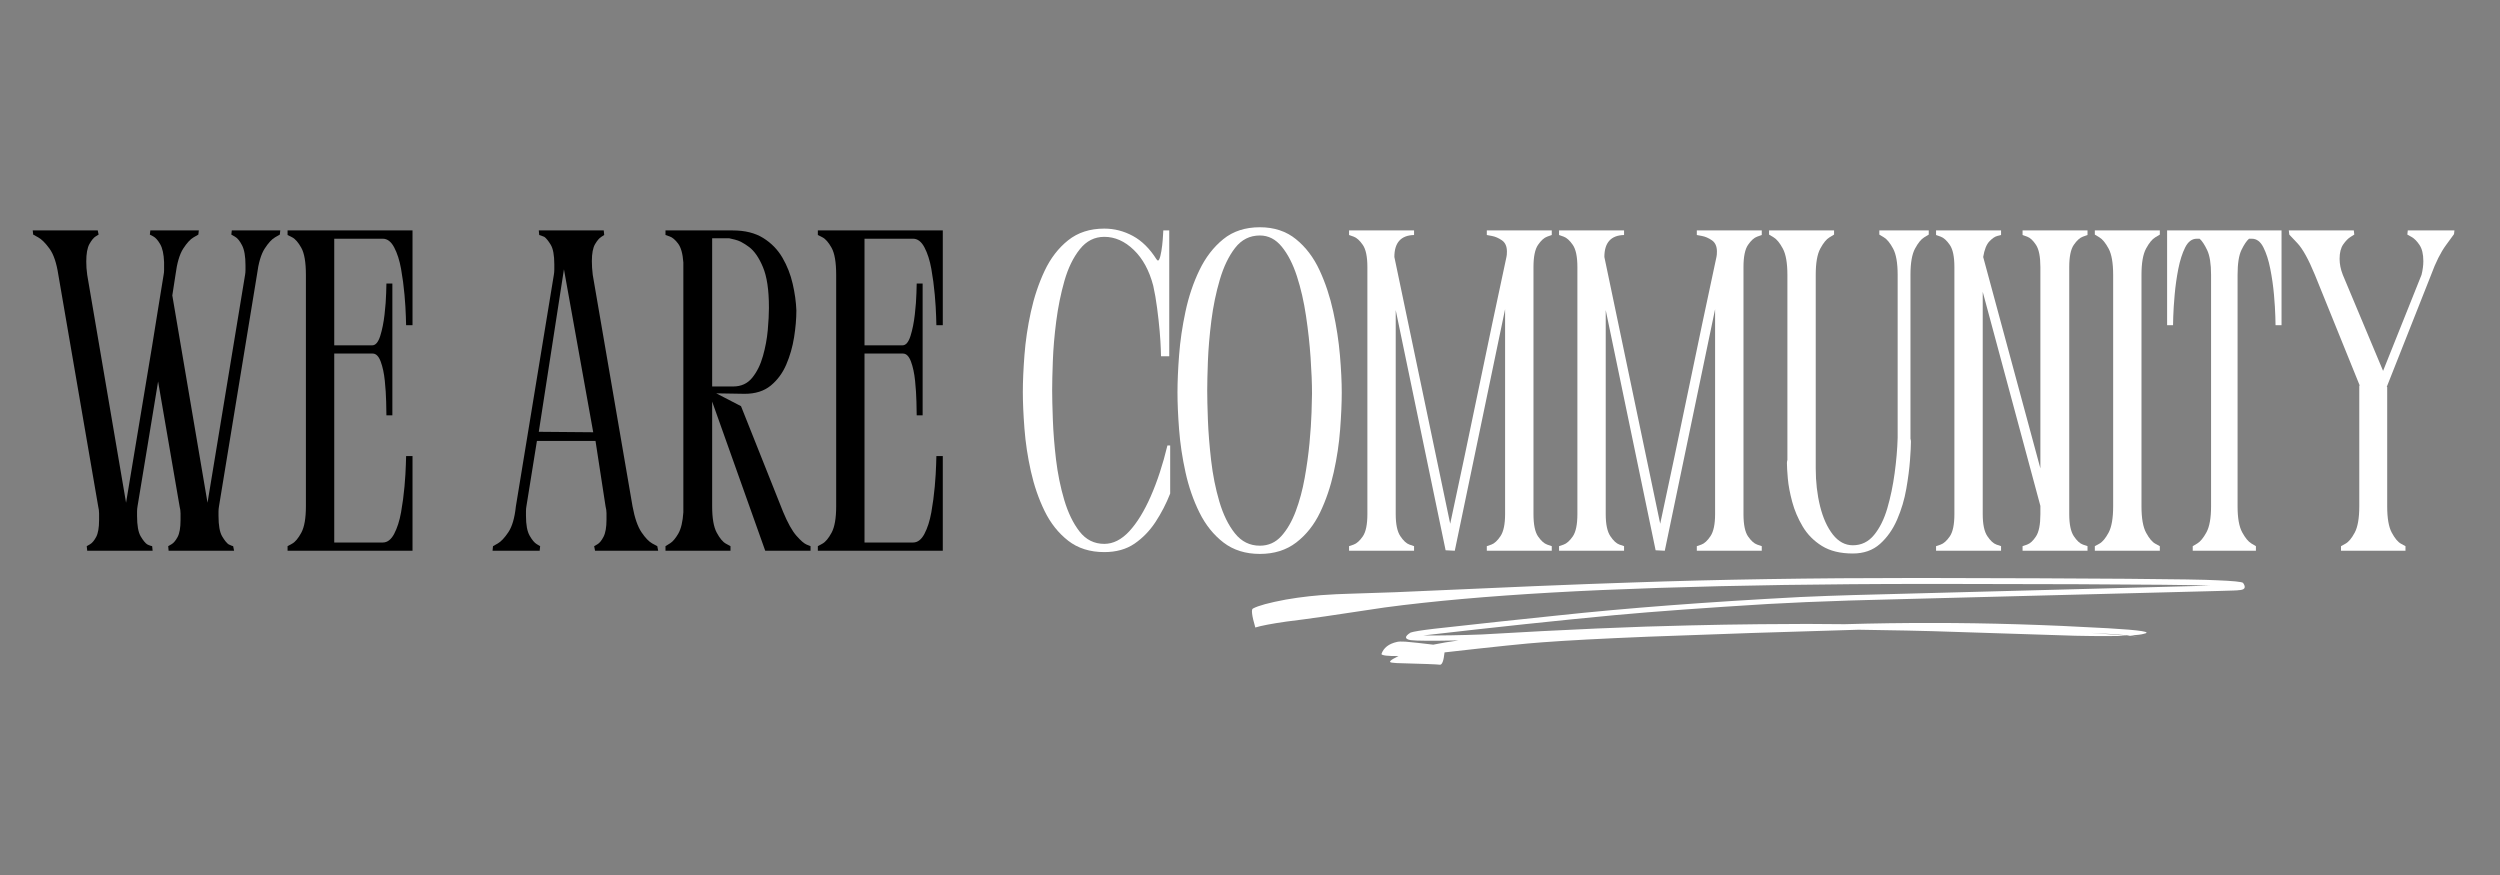 <svg version="1.0" preserveAspectRatio="xMidYMid meet" height="350" viewBox="0 0 750 262.5" zoomAndPan="magnify" width="1000" xmlns:xlink="http://www.w3.org/1999/xlink" xmlns="http://www.w3.org/2000/svg"><rect x="0" y="0" width="750" height="262.5" fill="#808080" stroke="none"/><defs><g></g><clipPath id="5d7328f918"><path clip-rule="nonzero" d="M 375 173.32 L 674 173.32 L 674 199.523 L 375 199.523 Z M 375 173.32"></path></clipPath></defs><g fill-opacity="1" fill="#000000"><g transform="translate(8.725, 165.223)"><g><path d="M 60.672 -94.844 L 60.812 -96.094 L 75.359 -96.094 L 75.219 -94.844 C 75.219 -94.844 74.738 -94.566 73.781 -94.016 C 72.82 -93.473 71.789 -92.352 70.688 -90.656 C 69.594 -88.969 68.816 -86.336 68.359 -82.766 L 56.969 -13.312 C 56.875 -12.758 56.828 -12.254 56.828 -11.797 C 56.828 -11.348 56.828 -10.895 56.828 -10.438 C 56.828 -7.594 57.191 -5.551 57.922 -4.312 C 58.66 -3.082 59.301 -2.285 59.844 -1.922 C 60.207 -1.734 60.523 -1.594 60.797 -1.5 C 61.078 -1.414 61.219 -1.375 61.219 -1.375 L 61.5 0 L 41.859 0 L 41.734 -1.375 C 41.734 -1.375 42.051 -1.555 42.688 -1.922 C 43.332 -2.285 43.953 -3.016 44.547 -4.109 C 45.141 -5.211 45.438 -6.91 45.438 -9.203 C 45.438 -9.836 45.438 -10.5 45.438 -11.188 C 45.438 -11.875 45.344 -12.582 45.156 -13.312 L 38.703 -50.781 C 37.703 -44.562 36.676 -38.316 35.625 -32.047 C 34.57 -25.785 33.539 -19.539 32.531 -13.312 C 32.438 -12.758 32.391 -12.254 32.391 -11.797 C 32.391 -11.348 32.391 -10.895 32.391 -10.438 C 32.391 -7.594 32.754 -5.551 33.484 -4.312 C 34.223 -3.082 34.867 -2.285 35.422 -1.922 C 35.785 -1.734 36.125 -1.594 36.438 -1.5 C 36.758 -1.414 36.922 -1.375 36.922 -1.375 L 37.062 0 L 17.438 0 L 17.297 -1.375 C 17.297 -1.375 17.613 -1.555 18.25 -1.922 C 18.895 -2.285 19.516 -3.016 20.109 -4.109 C 20.703 -5.211 21 -6.91 21 -9.203 C 21 -9.836 21 -10.5 21 -11.188 C 21 -11.875 20.91 -12.582 20.734 -13.312 L 8.781 -82.766 C 8.238 -86.336 7.348 -88.969 6.109 -90.656 C 4.867 -92.352 3.742 -93.473 2.734 -94.016 C 1.734 -94.566 1.234 -94.844 1.234 -94.844 L 1.094 -96.094 L 20.594 -96.094 L 20.859 -94.844 C 20.859 -94.844 20.562 -94.66 19.969 -94.297 C 19.375 -93.93 18.754 -93.176 18.109 -92.031 C 17.473 -90.895 17.156 -89.133 17.156 -86.75 C 17.156 -86.113 17.176 -85.473 17.219 -84.828 C 17.27 -84.191 17.344 -83.504 17.438 -82.766 L 29.094 -14.406 L 36.922 -61.5 C 37.473 -65.062 38.047 -68.629 38.641 -72.203 C 39.234 -75.773 39.805 -79.297 40.359 -82.766 C 40.453 -83.223 40.5 -83.703 40.5 -84.203 C 40.5 -84.711 40.5 -85.195 40.5 -85.656 L 40.5 -85.922 C 40.5 -86.109 40.5 -86.25 40.5 -86.344 C 40.5 -86.438 40.5 -86.523 40.5 -86.609 C 40.406 -88.992 40.016 -90.781 39.328 -91.969 C 38.641 -93.156 37.953 -93.93 37.266 -94.297 C 36.578 -94.66 36.234 -94.844 36.234 -94.844 L 36.375 -96.094 L 50.922 -96.094 L 50.781 -94.844 C 50.781 -94.844 50.301 -94.566 49.344 -94.016 C 48.383 -93.473 47.352 -92.352 46.25 -90.656 C 45.156 -88.969 44.379 -86.336 43.922 -82.766 L 42.969 -76.594 L 53.531 -14.406 L 64.797 -82.766 C 64.879 -83.223 64.922 -83.703 64.922 -84.203 C 64.922 -84.711 64.922 -85.195 64.922 -85.656 C 64.922 -88.312 64.578 -90.301 63.891 -91.625 C 63.211 -92.945 62.504 -93.812 61.766 -94.219 C 61.035 -94.633 60.672 -94.844 60.672 -94.844 Z M 60.672 -94.844"></path></g></g></g><g fill-opacity="1" fill="#000000"><g transform="translate(85.178, 165.223)"><g><path d="M 38.578 0 L 1.094 0 L 1.094 -1.375 C 1.094 -1.375 1.551 -1.625 2.469 -2.125 C 3.383 -2.625 4.301 -3.723 5.219 -5.422 C 6.133 -7.117 6.594 -9.75 6.594 -13.312 L 6.594 -82.766 C 6.594 -86.523 6.133 -89.227 5.219 -90.875 C 4.301 -92.52 3.383 -93.57 2.469 -94.031 C 1.551 -94.488 1.094 -94.719 1.094 -94.719 L 1.094 -96.094 L 38.578 -96.094 L 38.578 -67.672 L 36.656 -67.672 C 36.656 -67.672 36.629 -68.539 36.578 -70.281 C 36.535 -72.02 36.398 -74.191 36.172 -76.797 C 35.941 -79.41 35.598 -82 35.141 -84.562 C 34.68 -87.125 33.992 -89.27 33.078 -91 C 32.16 -92.738 31.02 -93.609 29.656 -93.609 L 15.094 -93.609 L 15.094 -61.625 L 26.5 -61.625 C 27.5 -61.625 28.297 -62.562 28.891 -64.438 C 29.484 -66.32 29.914 -68.473 30.188 -70.891 C 30.469 -73.316 30.629 -75.469 30.672 -77.344 C 30.723 -79.219 30.75 -80.156 30.75 -80.156 L 32.531 -80.156 L 32.531 -40.625 L 30.75 -40.625 C 30.75 -41.363 30.723 -42.711 30.672 -44.672 C 30.629 -46.641 30.492 -48.742 30.266 -50.984 C 30.035 -53.234 29.625 -55.156 29.031 -56.75 C 28.438 -58.352 27.633 -59.156 26.625 -59.156 L 15.094 -59.156 L 15.094 -2.469 L 29.656 -2.469 C 31.02 -2.469 32.16 -3.336 33.078 -5.078 C 33.992 -6.816 34.68 -8.969 35.141 -11.531 C 35.598 -14.094 35.941 -16.676 36.172 -19.281 C 36.398 -21.895 36.535 -24.066 36.578 -25.797 C 36.629 -27.535 36.656 -28.406 36.656 -28.406 L 38.578 -28.406 Z M 38.578 0"></path></g></g></g><g fill-opacity="1" fill="#000000"><g transform="translate(124.845, 165.223)"><g></g></g></g><g fill-opacity="1" fill="#000000"><g transform="translate(146.669, 165.223)"><g><path d="M 1.094 0 L 1.234 -1.375 C 1.234 -1.375 1.711 -1.645 2.672 -2.188 C 3.641 -2.738 4.691 -3.859 5.828 -5.547 C 6.973 -7.242 7.727 -9.832 8.094 -13.312 L 19.484 -82.766 C 19.578 -83.316 19.625 -83.863 19.625 -84.406 C 19.625 -84.957 19.625 -85.461 19.625 -85.922 C 19.625 -88.672 19.258 -90.641 18.531 -91.828 C 17.801 -93.016 17.16 -93.797 16.609 -94.172 C 16.242 -94.348 15.898 -94.484 15.578 -94.578 C 15.254 -94.672 15.094 -94.719 15.094 -94.719 L 14.969 -96.094 L 34.453 -96.094 L 34.594 -94.719 C 34.594 -94.719 34.297 -94.531 33.703 -94.156 C 33.109 -93.789 32.488 -93.062 31.844 -91.969 C 31.207 -90.875 30.891 -89.18 30.891 -86.891 C 30.891 -86.242 30.91 -85.578 30.953 -84.891 C 30.992 -84.211 31.062 -83.504 31.156 -82.766 C 33.164 -71.148 35.156 -59.578 37.125 -48.047 C 39.094 -36.516 41.082 -24.938 43.094 -13.312 C 43.738 -9.832 44.633 -7.242 45.781 -5.547 C 46.926 -3.859 48 -2.738 49 -2.188 C 50.008 -1.645 50.516 -1.375 50.516 -1.375 L 50.781 0 L 31.844 0 L 31.578 -1.375 C 31.578 -1.375 31.895 -1.555 32.531 -1.922 C 33.176 -2.285 33.797 -3.039 34.391 -4.188 C 34.984 -5.332 35.281 -7.047 35.281 -9.328 C 35.281 -9.973 35.281 -10.613 35.281 -11.25 C 35.281 -11.895 35.188 -12.582 35 -13.312 L 31.984 -32.938 L 14.406 -32.938 C 13.863 -29.645 13.336 -26.375 12.828 -23.125 C 12.328 -19.875 11.801 -16.602 11.25 -13.312 C 11.164 -12.852 11.125 -12.375 11.125 -11.875 C 11.125 -11.375 11.125 -10.895 11.125 -10.438 C 11.125 -7.781 11.488 -5.812 12.219 -4.531 C 12.945 -3.25 13.656 -2.398 14.344 -1.984 C 15.031 -1.578 15.375 -1.375 15.375 -1.375 L 15.234 0 Z M 14.547 -35.688 L 31.297 -35.547 L 22.516 -84.422 L 14.969 -35.688 Z M 14.547 -35.688"></path></g></g></g><g fill-opacity="1" fill="#000000"><g transform="translate(198.553, 165.223)"><g><path d="M 40.359 -72.062 C 40.359 -69.594 40.129 -66.914 39.672 -64.031 C 39.211 -61.145 38.43 -58.422 37.328 -55.859 C 36.234 -53.305 34.68 -51.203 32.672 -49.547 C 30.66 -47.898 28.051 -47.078 24.844 -47.078 L 16.328 -47.219 L 23.75 -43.375 L 36.375 -11.672 C 37.75 -8.367 39.078 -5.984 40.359 -4.516 C 41.641 -3.055 42.664 -2.164 43.438 -1.844 C 44.219 -1.531 44.609 -1.375 44.609 -1.375 L 44.609 0 L 31.016 0 L 15.094 -44.75 L 15.094 -13.312 C 15.094 -9.75 15.551 -7.117 16.469 -5.422 C 17.383 -3.723 18.301 -2.625 19.219 -2.125 C 20.133 -1.625 20.594 -1.375 20.594 -1.375 L 20.594 0 L 1.094 0 L 1.094 -1.375 C 1.281 -1.469 1.758 -1.766 2.531 -2.266 C 3.312 -2.766 4.113 -3.723 4.938 -5.141 C 5.758 -6.566 6.266 -8.695 6.453 -11.531 L 6.453 -86.484 C 6.266 -89.129 5.734 -91.023 4.859 -92.172 C 3.992 -93.316 3.148 -94.023 2.328 -94.297 C 1.504 -94.578 1.094 -94.719 1.094 -94.719 L 1.094 -96.094 L 21.281 -96.094 C 24.938 -96.094 27.977 -95.336 30.406 -93.828 C 32.832 -92.316 34.754 -90.348 36.172 -87.922 C 37.586 -85.492 38.613 -82.883 39.25 -80.094 C 39.895 -77.301 40.266 -74.625 40.359 -72.062 Z M 21.406 -49.281 C 23.789 -49.281 25.691 -50.148 27.109 -51.891 C 28.523 -53.629 29.598 -55.801 30.328 -58.406 C 31.066 -61.008 31.551 -63.613 31.781 -66.219 C 32.008 -68.832 32.125 -71.008 32.125 -72.75 L 32.125 -73.031 C 32.125 -78.238 31.523 -82.258 30.328 -85.094 C 29.141 -87.938 27.742 -89.953 26.141 -91.141 C 24.547 -92.328 23.148 -93.055 21.953 -93.328 C 20.766 -93.609 20.172 -93.75 20.172 -93.75 L 15.094 -93.75 L 15.094 -49.281 Z M 21.406 -49.281"></path></g></g></g><g fill-opacity="1" fill="#000000"><g transform="translate(244.26, 165.223)"><g><path d="M 38.578 0 L 1.094 0 L 1.094 -1.375 C 1.094 -1.375 1.551 -1.625 2.469 -2.125 C 3.383 -2.625 4.301 -3.723 5.219 -5.422 C 6.133 -7.117 6.594 -9.75 6.594 -13.312 L 6.594 -82.766 C 6.594 -86.523 6.133 -89.227 5.219 -90.875 C 4.301 -92.52 3.383 -93.57 2.469 -94.031 C 1.551 -94.488 1.094 -94.719 1.094 -94.719 L 1.094 -96.094 L 38.578 -96.094 L 38.578 -67.672 L 36.656 -67.672 C 36.656 -67.672 36.629 -68.539 36.578 -70.281 C 36.535 -72.02 36.398 -74.191 36.172 -76.797 C 35.941 -79.41 35.598 -82 35.141 -84.562 C 34.68 -87.125 33.992 -89.27 33.078 -91 C 32.16 -92.738 31.02 -93.609 29.656 -93.609 L 15.094 -93.609 L 15.094 -61.625 L 26.5 -61.625 C 27.5 -61.625 28.297 -62.562 28.891 -64.438 C 29.484 -66.32 29.914 -68.473 30.188 -70.891 C 30.469 -73.316 30.629 -75.469 30.672 -77.344 C 30.723 -79.219 30.75 -80.156 30.75 -80.156 L 32.531 -80.156 L 32.531 -40.625 L 30.75 -40.625 C 30.75 -41.363 30.723 -42.711 30.672 -44.672 C 30.629 -46.641 30.492 -48.742 30.266 -50.984 C 30.035 -53.234 29.625 -55.156 29.031 -56.75 C 28.438 -58.352 27.633 -59.156 26.625 -59.156 L 15.094 -59.156 L 15.094 -2.469 L 29.656 -2.469 C 31.02 -2.469 32.16 -3.336 33.078 -5.078 C 33.992 -6.816 34.68 -8.969 35.141 -11.531 C 35.598 -14.094 35.941 -16.676 36.172 -19.281 C 36.398 -21.895 36.535 -24.066 36.578 -25.797 C 36.629 -27.535 36.656 -28.406 36.656 -28.406 L 38.578 -28.406 Z M 38.578 0"></path></g></g></g><g fill-opacity="1" fill="#000000"><g transform="translate(283.927, 165.223)"><g></g></g></g><g fill-opacity="1" fill="#ffffff"><g transform="translate(305.757, 165.223)"><g><path d="M 40.219 -79.484 C 39.031 -84.055 37.082 -87.645 34.375 -90.25 C 31.676 -92.863 28.727 -94.172 25.531 -94.172 C 22.602 -94.172 20.156 -92.93 18.188 -90.453 C 16.219 -87.984 14.68 -84.828 13.578 -80.984 C 12.484 -77.141 11.66 -73.086 11.109 -68.828 C 10.566 -64.578 10.227 -60.598 10.094 -56.891 C 9.957 -53.191 9.891 -50.289 9.891 -48.188 C 9.891 -46.07 9.957 -43.141 10.094 -39.391 C 10.227 -35.641 10.547 -31.633 11.047 -27.375 C 11.555 -23.125 12.379 -19.078 13.516 -15.234 C 14.66 -11.391 16.191 -8.234 18.109 -5.766 C 20.035 -3.297 22.508 -2.062 25.531 -2.062 C 28.188 -2.062 30.68 -3.316 33.016 -5.828 C 35.348 -8.348 37.5 -11.848 39.469 -16.328 C 41.438 -20.816 43.102 -25.898 44.469 -31.578 L 45.297 -31.578 L 45.297 -17.156 C 44.109 -14.133 42.645 -11.297 40.906 -8.641 C 39.164 -5.992 37.062 -3.82 34.594 -2.125 C 32.125 -0.438 29.102 0.406 25.531 0.406 C 21.227 0.406 17.613 -0.734 14.688 -3.016 C 11.758 -5.305 9.398 -8.281 7.609 -11.938 C 5.828 -15.602 4.457 -19.582 3.5 -23.875 C 2.539 -28.176 1.898 -32.43 1.578 -36.641 C 1.254 -40.859 1.094 -44.52 1.094 -47.625 C 1.094 -50.738 1.254 -54.422 1.578 -58.672 C 1.898 -62.93 2.539 -67.254 3.5 -71.641 C 4.457 -76.035 5.828 -80.133 7.609 -83.938 C 9.398 -87.738 11.758 -90.805 14.688 -93.141 C 17.613 -95.473 21.227 -96.641 25.531 -96.641 C 28.551 -96.641 31.41 -95.906 34.109 -94.438 C 36.805 -92.977 39.164 -90.645 41.188 -87.438 L 41.594 -87.031 C 41.863 -87.031 42.113 -87.484 42.344 -88.391 C 42.57 -89.305 42.754 -90.359 42.891 -91.547 C 43.023 -92.742 43.113 -93.801 43.156 -94.719 C 43.207 -95.633 43.234 -96.094 43.234 -96.094 L 45.016 -96.094 L 45.016 -58.344 L 42.547 -58.344 C 42.547 -58.344 42.523 -59.051 42.484 -60.469 C 42.441 -61.883 42.328 -63.691 42.141 -65.891 C 41.953 -68.086 41.695 -70.395 41.375 -72.812 C 41.062 -75.238 40.676 -77.461 40.219 -79.484 Z M 40.219 -79.484"></path></g></g></g><g fill-opacity="1" fill="#ffffff"><g transform="translate(352.15, 165.223)"><g><path d="M 1.094 -47.5 C 1.094 -50.695 1.254 -54.422 1.578 -58.672 C 1.898 -62.93 2.539 -67.301 3.5 -71.781 C 4.457 -76.27 5.852 -80.41 7.688 -84.203 C 9.52 -88.004 11.898 -91.094 14.828 -93.469 C 17.754 -95.852 21.414 -97.047 25.812 -97.047 C 30.102 -97.047 33.711 -95.852 36.641 -93.469 C 39.578 -91.094 41.938 -87.984 43.719 -84.141 C 45.5 -80.297 46.867 -76.156 47.828 -71.719 C 48.797 -67.281 49.461 -62.93 49.828 -58.672 C 50.191 -54.422 50.375 -50.695 50.375 -47.5 C 50.375 -44.289 50.211 -40.582 49.891 -36.375 C 49.578 -32.164 48.938 -27.883 47.969 -23.531 C 47.008 -19.188 45.641 -15.16 43.859 -11.453 C 42.078 -7.754 39.695 -4.758 36.719 -2.469 C 33.738 -0.188 30.102 0.953 25.812 0.953 C 21.508 0.953 17.867 -0.188 14.891 -2.469 C 11.922 -4.758 9.52 -7.754 7.688 -11.453 C 5.852 -15.16 4.457 -19.188 3.5 -23.531 C 2.539 -27.883 1.898 -32.164 1.578 -36.375 C 1.254 -40.582 1.094 -44.289 1.094 -47.5 Z M 25.812 -1.516 C 28.375 -1.516 30.52 -2.473 32.25 -4.391 C 33.988 -6.316 35.43 -8.812 36.578 -11.875 C 37.723 -14.938 38.613 -18.25 39.25 -21.812 C 39.895 -25.383 40.379 -28.883 40.703 -32.312 C 41.023 -35.75 41.227 -38.797 41.312 -41.453 C 41.406 -44.109 41.453 -45.984 41.453 -47.078 C 41.453 -50.191 41.312 -53.785 41.031 -57.859 C 40.758 -61.93 40.301 -66.117 39.656 -70.422 C 39.02 -74.723 38.109 -78.703 36.922 -82.359 C 35.734 -86.016 34.223 -88.961 32.391 -91.203 C 30.566 -93.453 28.375 -94.578 25.812 -94.578 C 22.789 -94.578 20.316 -93.336 18.391 -90.859 C 16.473 -88.391 14.941 -85.211 13.797 -81.328 C 12.648 -77.441 11.801 -73.32 11.25 -68.969 C 10.707 -64.625 10.363 -60.578 10.219 -56.828 C 10.082 -53.078 10.016 -50.148 10.016 -48.047 C 10.016 -45.941 10.082 -43.008 10.219 -39.25 C 10.363 -35.5 10.688 -31.453 11.188 -27.109 C 11.688 -22.766 12.508 -18.645 13.656 -14.75 C 14.801 -10.863 16.359 -7.688 18.328 -5.219 C 20.297 -2.75 22.789 -1.516 25.812 -1.516 Z M 25.812 -1.516"></path></g></g></g><g fill-opacity="1" fill="#ffffff"><g transform="translate(403.622, 165.223)"><g><path d="M 14.688 -88.125 L 31.438 -8.094 C 34.27 -21.27 37.082 -34.609 39.875 -48.109 C 42.664 -61.609 45.477 -74.945 48.312 -88.125 C 48.406 -88.488 48.453 -89.035 48.453 -89.766 C 48.453 -91.328 47.945 -92.453 46.938 -93.141 C 45.938 -93.828 44.93 -94.258 43.922 -94.438 C 42.922 -94.625 42.422 -94.719 42.422 -94.719 L 42.422 -96.094 L 61.906 -96.094 L 61.906 -94.719 C 61.906 -94.719 61.445 -94.555 60.531 -94.234 C 59.613 -93.91 58.695 -93.082 57.781 -91.75 C 56.875 -90.426 56.422 -88.211 56.422 -85.109 L 56.422 -10.984 C 56.422 -7.867 56.875 -5.645 57.781 -4.312 C 58.695 -2.988 59.613 -2.164 60.531 -1.844 C 61.445 -1.531 61.906 -1.375 61.906 -1.375 L 61.906 0 L 42.422 0 L 42.422 -1.375 C 42.422 -1.375 42.875 -1.531 43.781 -1.844 C 44.695 -2.164 45.613 -3.016 46.531 -4.391 C 47.445 -5.766 47.906 -7.961 47.906 -10.984 L 47.906 -72.469 L 32.812 0 L 30.062 -0.141 L 15.094 -72.203 L 15.094 -10.984 C 15.094 -7.961 15.551 -5.766 16.469 -4.391 C 17.383 -3.016 18.301 -2.164 19.219 -1.844 C 20.133 -1.531 20.594 -1.375 20.594 -1.375 L 20.594 0 L 1.094 0 L 1.094 -1.375 C 1.094 -1.375 1.551 -1.531 2.469 -1.844 C 3.383 -2.164 4.301 -2.988 5.219 -4.312 C 6.133 -5.645 6.594 -7.867 6.594 -10.984 L 6.594 -85.109 C 6.594 -88.211 6.133 -90.426 5.219 -91.75 C 4.301 -93.082 3.383 -93.91 2.469 -94.234 C 1.551 -94.555 1.094 -94.719 1.094 -94.719 L 1.094 -96.094 L 20.594 -96.094 L 20.594 -94.719 C 16.656 -94.625 14.688 -92.426 14.688 -88.125 Z M 14.688 -88.125"></path></g></g></g><g fill-opacity="1" fill="#ffffff"><g transform="translate(466.623, 165.223)"><g><path d="M 14.688 -88.125 L 31.438 -8.094 C 34.27 -21.27 37.082 -34.609 39.875 -48.109 C 42.664 -61.609 45.477 -74.945 48.312 -88.125 C 48.406 -88.488 48.453 -89.035 48.453 -89.766 C 48.453 -91.328 47.945 -92.453 46.938 -93.141 C 45.938 -93.828 44.93 -94.258 43.922 -94.438 C 42.922 -94.625 42.422 -94.719 42.422 -94.719 L 42.422 -96.094 L 61.906 -96.094 L 61.906 -94.719 C 61.906 -94.719 61.445 -94.555 60.531 -94.234 C 59.613 -93.91 58.695 -93.082 57.781 -91.75 C 56.875 -90.426 56.422 -88.211 56.422 -85.109 L 56.422 -10.984 C 56.422 -7.867 56.875 -5.645 57.781 -4.312 C 58.695 -2.988 59.613 -2.164 60.531 -1.844 C 61.445 -1.531 61.906 -1.375 61.906 -1.375 L 61.906 0 L 42.422 0 L 42.422 -1.375 C 42.422 -1.375 42.875 -1.531 43.781 -1.844 C 44.695 -2.164 45.613 -3.016 46.531 -4.391 C 47.445 -5.766 47.906 -7.961 47.906 -10.984 L 47.906 -72.469 L 32.812 0 L 30.062 -0.141 L 15.094 -72.203 L 15.094 -10.984 C 15.094 -7.961 15.551 -5.766 16.469 -4.391 C 17.383 -3.016 18.301 -2.164 19.219 -1.844 C 20.133 -1.531 20.594 -1.375 20.594 -1.375 L 20.594 0 L 1.094 0 L 1.094 -1.375 C 1.094 -1.375 1.551 -1.531 2.469 -1.844 C 3.383 -2.164 4.301 -2.988 5.219 -4.312 C 6.133 -5.645 6.594 -7.867 6.594 -10.984 L 6.594 -85.109 C 6.594 -88.211 6.133 -90.426 5.219 -91.75 C 4.301 -93.082 3.383 -93.91 2.469 -94.234 C 1.551 -94.555 1.094 -94.719 1.094 -94.719 L 1.094 -96.094 L 20.594 -96.094 L 20.594 -94.719 C 16.656 -94.625 14.688 -92.426 14.688 -88.125 Z M 14.688 -88.125"></path></g></g></g><g fill-opacity="1" fill="#ffffff"><g transform="translate(529.625, 165.223)"><g><path d="M 26.219 0.828 C 22.469 0.828 19.379 0.07 16.953 -1.438 C 14.523 -2.945 12.602 -4.891 11.188 -7.266 C 9.77 -9.648 8.719 -12.125 8.031 -14.688 C 7.344 -17.25 6.906 -19.582 6.719 -21.688 C 6.539 -23.789 6.453 -25.348 6.453 -26.359 C 6.453 -26.629 6.473 -26.832 6.516 -26.969 C 6.566 -27.102 6.594 -27.172 6.594 -27.172 L 6.594 -82.766 C 6.594 -86.336 6.133 -88.969 5.219 -90.656 C 4.301 -92.352 3.383 -93.473 2.469 -94.016 C 1.551 -94.566 1.094 -94.844 1.094 -94.844 L 1.094 -96.094 L 20.594 -96.094 L 20.594 -94.844 C 20.594 -94.844 20.133 -94.566 19.219 -94.016 C 18.301 -93.473 17.383 -92.352 16.469 -90.656 C 15.551 -88.969 15.094 -86.336 15.094 -82.766 L 15.094 -24.703 C 15.094 -20.68 15.523 -16.906 16.391 -13.375 C 17.266 -9.852 18.547 -7.016 20.234 -4.859 C 21.93 -2.711 23.926 -1.641 26.219 -1.641 C 28.781 -1.641 30.906 -2.672 32.594 -4.734 C 34.289 -6.797 35.617 -9.473 36.578 -12.766 C 37.535 -16.055 38.266 -19.555 38.766 -23.266 C 39.273 -26.973 39.578 -30.52 39.672 -33.906 L 39.672 -82.766 C 39.672 -86.336 39.211 -88.969 38.297 -90.656 C 37.379 -92.352 36.461 -93.473 35.547 -94.016 C 34.629 -94.566 34.172 -94.844 34.172 -94.844 L 34.172 -96.094 L 49 -96.094 L 49 -94.844 C 49 -94.844 48.539 -94.566 47.625 -94.016 C 46.719 -93.473 45.805 -92.352 44.891 -90.656 C 43.973 -88.969 43.516 -86.336 43.516 -82.766 L 43.516 -33.625 C 43.516 -33.625 43.535 -33.531 43.578 -33.344 C 43.629 -33.164 43.656 -32.941 43.656 -32.672 C 43.656 -31.566 43.562 -29.734 43.375 -27.172 C 43.188 -24.609 42.816 -21.75 42.266 -18.594 C 41.723 -15.438 40.812 -12.367 39.531 -9.391 C 38.25 -6.422 36.531 -3.973 34.375 -2.047 C 32.227 -0.129 29.508 0.828 26.219 0.828 Z M 26.219 0.828"></path></g></g></g><g fill-opacity="1" fill="#ffffff"><g transform="translate(579.724, 165.223)"><g><path d="M 41.047 -85.109 L 41.047 -10.984 C 41.047 -7.961 41.5 -5.766 42.406 -4.391 C 43.32 -3.016 44.238 -2.164 45.156 -1.844 C 46.07 -1.531 46.531 -1.375 46.531 -1.375 L 46.531 0 L 27.047 0 L 27.047 -1.375 C 27.047 -1.375 27.5 -1.531 28.406 -1.844 C 29.32 -2.164 30.211 -2.988 31.078 -4.312 C 31.953 -5.645 32.391 -7.867 32.391 -10.984 L 32.391 -13.453 L 15.094 -77.688 L 15.094 -10.984 C 15.094 -7.961 15.551 -5.766 16.469 -4.391 C 17.383 -3.016 18.301 -2.164 19.219 -1.844 C 20.133 -1.531 20.594 -1.375 20.594 -1.375 L 20.594 0 L 1.094 0 L 1.094 -1.375 C 1.094 -1.375 1.551 -1.531 2.469 -1.844 C 3.383 -2.164 4.301 -2.988 5.219 -4.312 C 6.133 -5.645 6.594 -7.867 6.594 -10.984 L 6.594 -85.109 C 6.594 -88.211 6.133 -90.426 5.219 -91.75 C 4.301 -93.082 3.383 -93.91 2.469 -94.234 C 1.551 -94.555 1.094 -94.719 1.094 -94.719 L 1.094 -96.094 L 20.594 -96.094 L 20.594 -94.719 C 20.594 -94.719 20.223 -94.625 19.484 -94.438 C 18.754 -94.258 17.953 -93.711 17.078 -92.797 C 16.211 -91.879 15.598 -90.32 15.234 -88.125 L 32.391 -24.703 L 32.391 -85.109 C 32.391 -88.211 31.953 -90.426 31.078 -91.75 C 30.211 -93.082 29.32 -93.91 28.406 -94.234 C 27.5 -94.555 27.047 -94.719 27.047 -94.719 L 27.047 -96.094 L 46.531 -96.094 L 46.531 -94.719 C 46.531 -94.719 46.07 -94.555 45.156 -94.234 C 44.238 -93.91 43.32 -93.082 42.406 -91.75 C 41.5 -90.426 41.047 -88.211 41.047 -85.109 Z M 41.047 -85.109"></path></g></g></g><g fill-opacity="1" fill="#ffffff"><g transform="translate(627.353, 165.223)"><g><path d="M 20.594 -96.094 L 20.594 -94.844 C 20.594 -94.844 20.133 -94.566 19.219 -94.016 C 18.301 -93.473 17.383 -92.352 16.469 -90.656 C 15.551 -88.969 15.094 -86.336 15.094 -82.766 L 15.094 -13.312 C 15.094 -9.75 15.551 -7.117 16.469 -5.422 C 17.383 -3.723 18.301 -2.625 19.219 -2.125 C 20.133 -1.625 20.594 -1.375 20.594 -1.375 L 20.594 0 L 1.094 0 L 1.094 -1.375 C 1.094 -1.375 1.551 -1.625 2.469 -2.125 C 3.383 -2.625 4.301 -3.723 5.219 -5.422 C 6.133 -7.117 6.594 -9.75 6.594 -13.312 L 6.594 -82.766 C 6.594 -86.336 6.133 -88.969 5.219 -90.656 C 4.301 -92.352 3.383 -93.473 2.469 -94.016 C 1.551 -94.566 1.094 -94.844 1.094 -94.844 L 1.094 -96.094 Z M 20.594 -96.094"></path></g></g></g><g fill-opacity="1" fill="#ffffff"><g transform="translate(649.039, 165.223)"><g><path d="M 1.094 -96.094 L 35.422 -96.094 L 35.422 -67.672 L 33.625 -67.672 C 33.625 -67.672 33.602 -68.539 33.562 -70.281 C 33.52 -72.02 33.383 -74.191 33.156 -76.797 C 32.926 -79.41 32.555 -82 32.047 -84.562 C 31.547 -87.125 30.859 -89.27 29.984 -91 C 29.117 -92.738 27.957 -93.609 26.5 -93.609 L 25.672 -93.609 C 24.941 -92.973 24.188 -91.852 23.406 -90.25 C 22.625 -88.645 22.234 -86.148 22.234 -82.766 L 22.234 -13.312 C 22.234 -9.832 22.691 -7.242 23.609 -5.547 C 24.523 -3.859 25.441 -2.738 26.359 -2.188 C 27.273 -1.645 27.734 -1.375 27.734 -1.375 L 27.734 0 L 8.781 0 L 8.781 -1.375 C 8.781 -1.375 9.238 -1.645 10.156 -2.188 C 11.07 -2.738 11.988 -3.859 12.906 -5.547 C 13.82 -7.242 14.281 -9.832 14.281 -13.312 L 14.281 -82.766 C 14.281 -86.066 13.891 -88.539 13.109 -90.188 C 12.328 -91.832 11.57 -92.973 10.844 -93.609 L 10.016 -93.609 C 8.555 -93.609 7.391 -92.738 6.516 -91 C 5.648 -89.27 4.961 -87.125 4.453 -84.562 C 3.953 -82 3.586 -79.41 3.359 -76.797 C 3.129 -74.191 2.988 -72.02 2.938 -70.281 C 2.895 -68.539 2.875 -67.672 2.875 -67.672 L 1.094 -67.672 Z M 1.094 -96.094"></path></g></g></g><g fill-opacity="1" fill="#ffffff"><g transform="translate(685.55, 165.223)"><g><path d="M 16.75 0 L 16.75 -1.375 C 16.75 -1.375 17.203 -1.625 18.109 -2.125 C 19.023 -2.625 19.941 -3.723 20.859 -5.422 C 21.773 -7.117 22.234 -9.75 22.234 -13.312 L 22.234 -49.547 L 22.375 -49.547 L 8.922 -82.766 C 7.004 -87.43 5.242 -90.609 3.641 -92.297 C 2.035 -93.992 1.234 -94.844 1.234 -94.844 L 1.094 -96.094 L 20.594 -96.094 L 20.734 -94.844 C 20.734 -94.844 20.363 -94.613 19.625 -94.156 C 18.895 -93.707 18.16 -92.957 17.422 -91.906 C 16.691 -90.852 16.328 -89.41 16.328 -87.578 C 16.328 -86.016 16.648 -84.41 17.297 -82.766 L 29.375 -53.953 L 40.906 -82.766 C 41.094 -83.504 41.227 -84.211 41.312 -84.891 C 41.406 -85.578 41.453 -86.242 41.453 -86.891 C 41.453 -88.992 41.062 -90.617 40.281 -91.766 C 39.508 -92.91 38.711 -93.707 37.891 -94.156 C 37.066 -94.613 36.656 -94.844 36.656 -94.844 L 36.781 -96.094 L 50.781 -96.094 L 50.656 -94.984 C 50.656 -94.984 49.852 -93.883 48.25 -91.688 C 46.645 -89.5 45.156 -86.523 43.781 -82.766 L 30.469 -49.141 L 30.609 -49.141 L 30.609 -13.312 C 30.609 -9.75 31.066 -7.117 31.984 -5.422 C 32.898 -3.723 33.812 -2.625 34.719 -2.125 C 35.633 -1.625 36.094 -1.375 36.094 -1.375 L 36.094 0 Z M 16.75 0"></path></g></g></g><g clip-path="url(#5d7328f918)"><path fill-rule="nonzero" fill-opacity="1" d="M 576.754 173.395 L 574.895 173.395 C 543.816 173.387 515.34 173.84 489.461 174.754 C 474.051 175.246 450.441 176.219 418.629 177.664 C 405.961 178.07 399.656 178.293 399.719 178.336 C 395.078 178.551 390.418 179.062 385.742 179.875 C 380.719 180.816 377.441 181.707 375.906 182.551 C 375.316 182.75 375.543 184.652 376.594 188.254 C 378.363 187.703 381.445 187.117 385.836 186.484 C 391.578 185.801 401.414 184.391 415.34 182.25 C 419.047 181.75 422.887 181.285 426.852 180.859 C 442.07 179.207 459.91 177.926 480.367 177.02 C 502.984 176.051 528.008 175.465 555.445 175.262 C 567.953 175.145 590.441 175.145 622.906 175.266 C 644.391 175.348 657.754 175.492 663 175.691 L 556.164 178.516 C 551.121 178.656 545.734 178.855 540.004 179.113 C 512.047 180.59 487.828 182.434 467.34 184.637 C 456.996 185.699 444.664 187.027 430.344 188.617 C 426.488 189.07 424.098 189.453 423.176 189.77 C 421.328 190.941 421.332 191.699 423.191 192.043 C 424.785 192.258 429.586 192.285 437.598 192.129 C 434.91 192.484 432.363 192.91 429.957 193.402 C 426.625 192.988 423.863 192.688 421.672 192.5 C 420.43 192.43 419.578 192.453 419.117 192.57 C 416.621 193.129 415.059 194.348 414.426 196.23 C 414.621 196.648 416.332 196.844 419.562 196.82 C 417.012 198.035 416.379 198.695 417.668 198.801 L 419.031 198.926 C 426.859 199.133 431.18 199.297 431.992 199.414 C 432.645 199.453 433.102 198.223 433.363 195.719 C 448.391 194.008 458.164 193 462.688 192.691 C 469.93 192.141 480.52 191.578 494.457 191.008 C 515.047 190.219 536.086 189.52 557.57 188.918 C 569.324 189.102 576.688 189.242 579.664 189.348 L 622.527 190.723 C 629.676 190.875 634.871 190.867 638.113 190.699 L 641.375 190.902 L 639.016 190.652 L 638.109 190.699 L 627.23 189.855 C 631.543 190.078 635.473 190.344 639.012 190.652 C 641.066 190.523 642.398 190.363 643.012 190.176 C 645.871 189.613 642.332 189.047 632.402 188.473 C 613.777 187.414 596.297 186.887 579.953 186.891 C 571.145 186.875 562.297 187 553.41 187.258 C 546.762 187.152 538.262 187.152 527.91 187.262 C 520.855 187.332 513.855 187.449 506.898 187.621 C 490.422 187.961 469.633 188.867 444.531 190.34 C 438.297 190.578 432.445 190.676 426.973 190.641 C 448.375 188.168 467.582 186.129 484.594 184.527 C 496.449 183.441 511.766 182.328 530.547 181.188 C 537.84 180.781 545.664 180.449 554.02 180.188 C 552.457 180.199 589.41 179.242 664.883 177.309 C 669.582 177.191 671.777 177.109 671.469 177.059 C 673.438 177.016 673.922 176.289 672.922 174.871 C 672.578 174.539 669.934 174.273 664.996 174.078 C 658.578 173.715 629.164 173.488 576.754 173.395" fill="#ffffff"></path></g></svg>